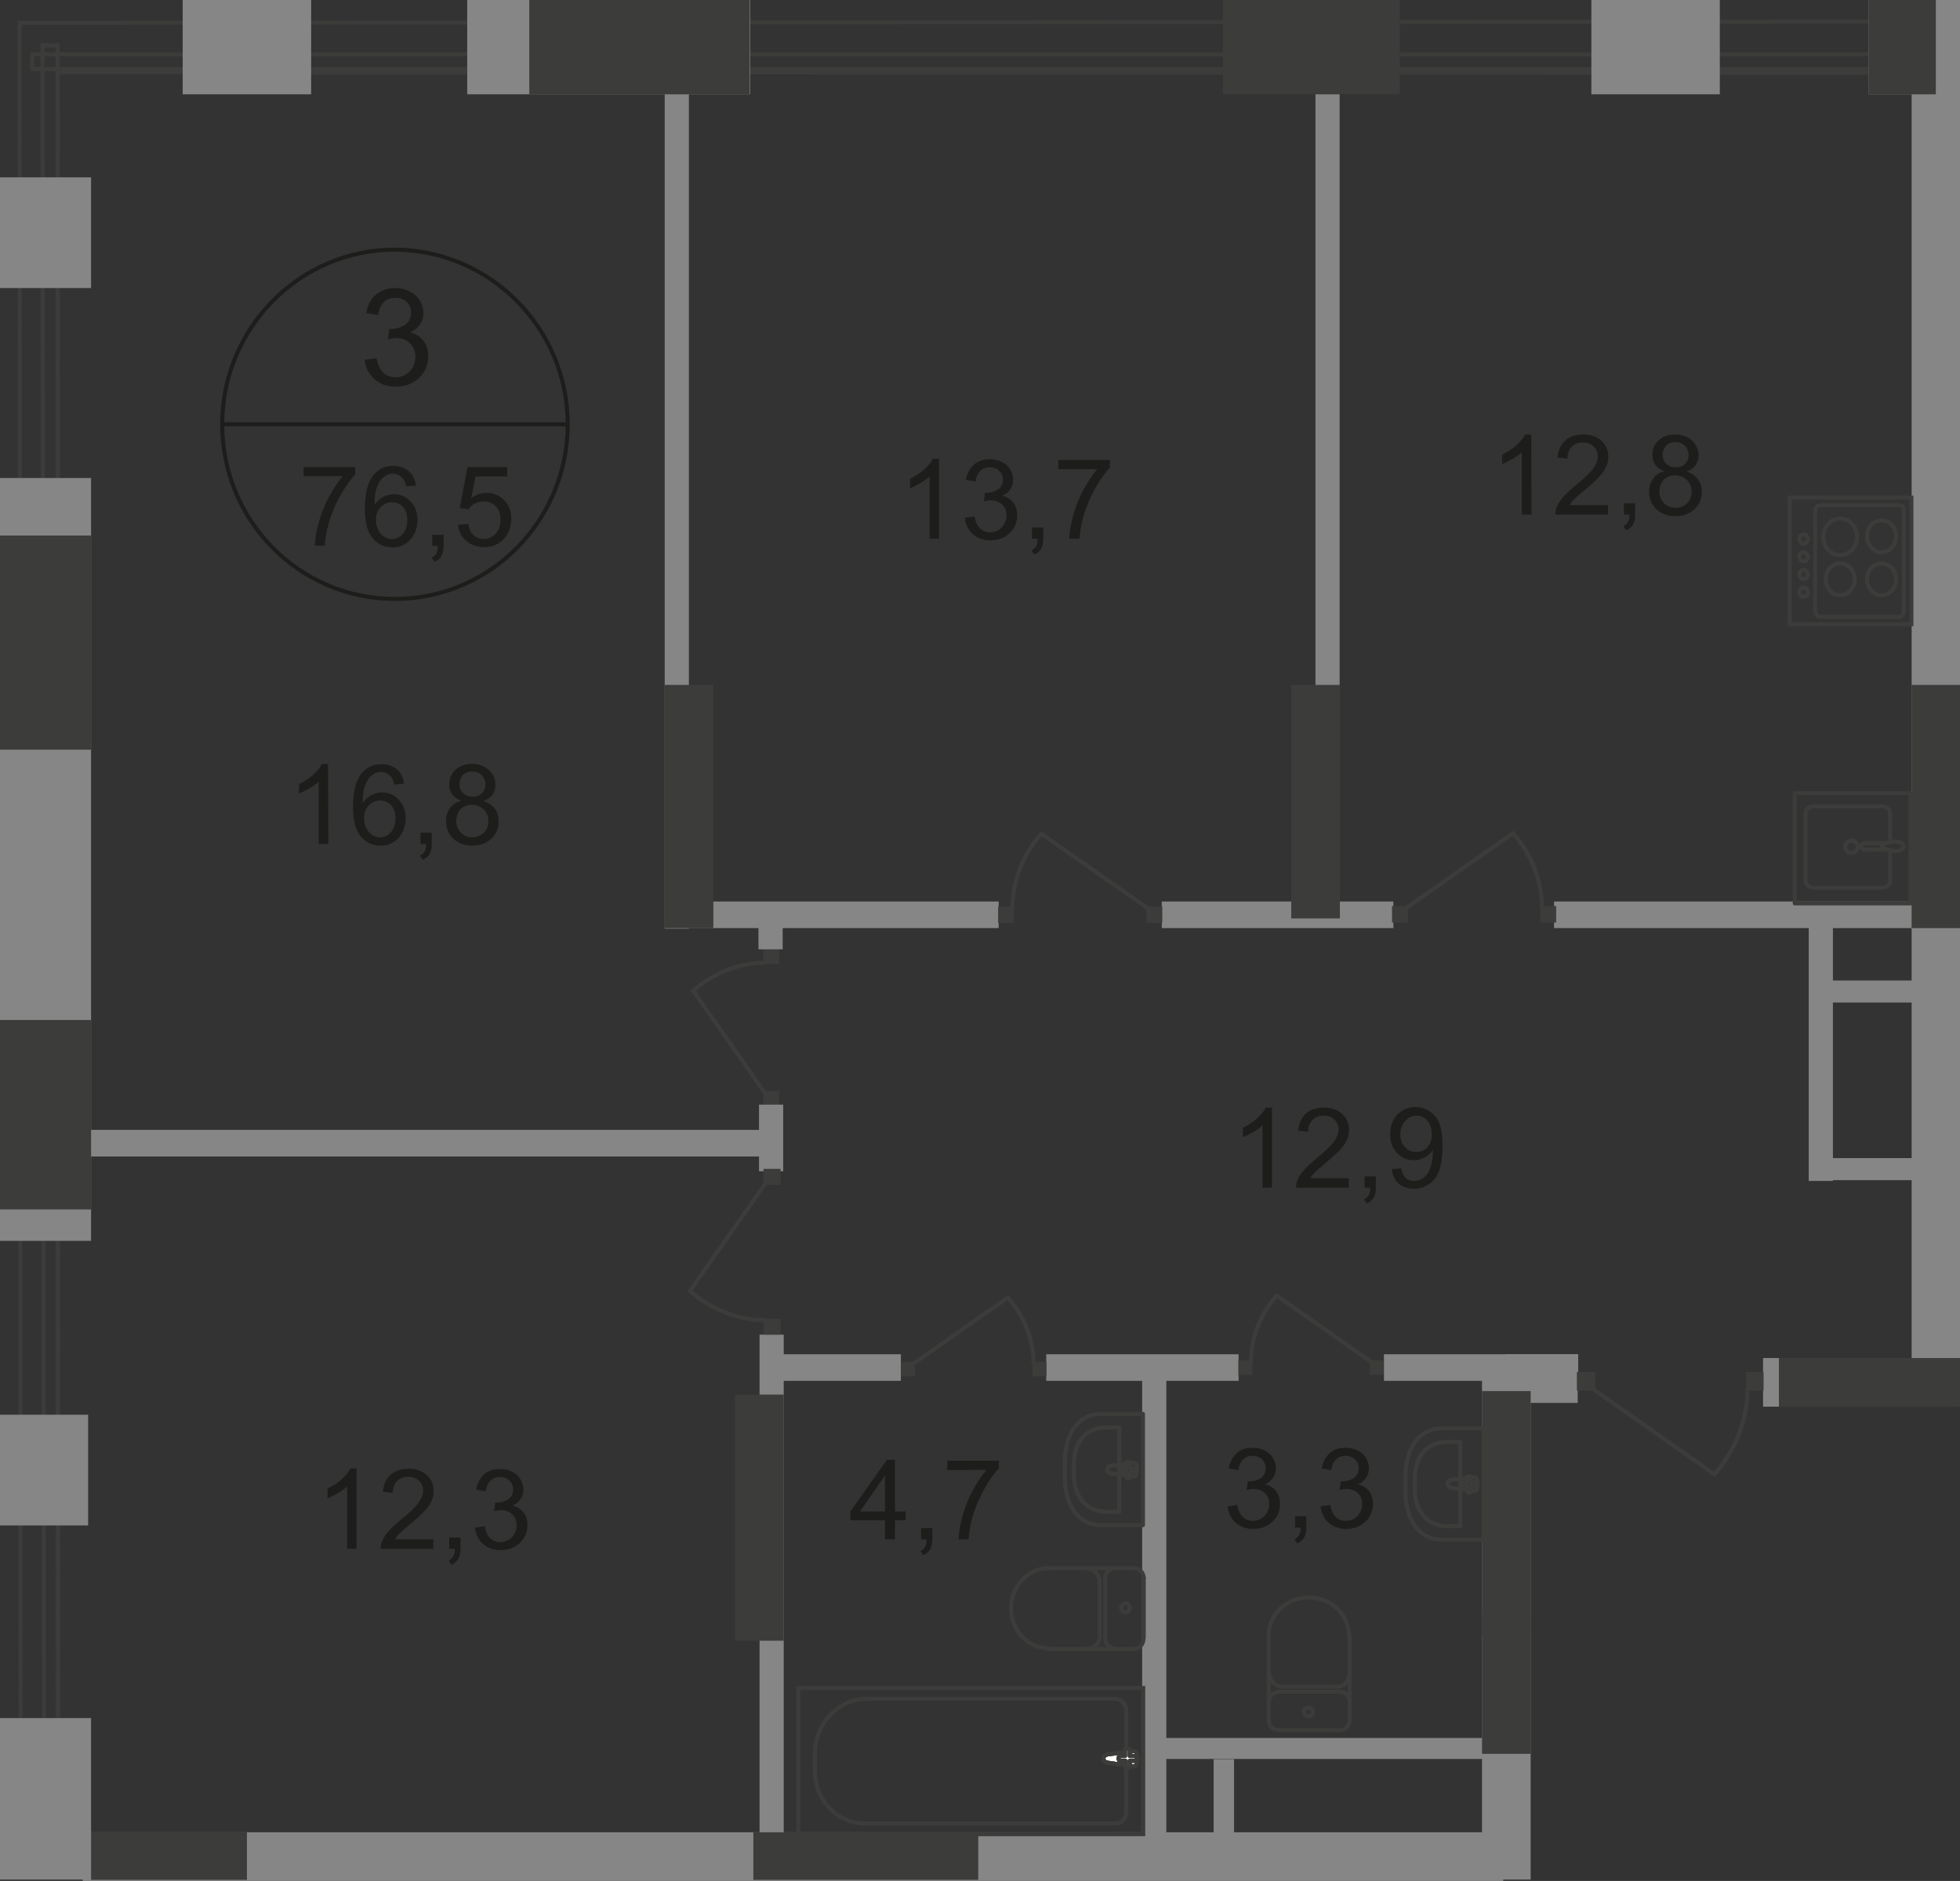 <?xml version="1.0" encoding="utf-8"?>
<!-- Generator: Adobe Illustrator 26.0.0, SVG Export Plug-In . SVG Version: 6.00 Build 0)  -->
<svg version="1.1" id="Слой_1" xmlns="http://www.w3.org/2000/svg" xmlns:xlink="http://www.w3.org/1999/xlink" x="0px" y="0px"
	 viewBox="0 0 729.5 700" style="enable-background:new 0 0 729.5 700;" xml:space="preserve">
<rect x="0" y="0" width="729.5" height="700" fill="#333333" stroke="none"/>
<style type="text/css">
	.st0{fill-rule:evenodd;clip-rule:evenodd;fill:#868686;}
	.st1{fill:none;stroke:#3C3C3B;stroke-width:1.5;stroke-miterlimit:22.926;}
	.st2{fill:none;stroke:#3C3C3B;stroke-width:1.5;stroke-linecap:round;stroke-linejoin:round;stroke-miterlimit:10;}
	.st3{fill:#FFFFFF;}
	.st4{fill:#3C3C3B;}
	.st5{fill-rule:evenodd;clip-rule:evenodd;fill:#3C3C3B;}
	.st6{enable-background:new    ;}
	.st7{fill:#1D1D1B;}
	.st8{fill:none;stroke:#1D1D1B;stroke-width:1.5;stroke-miterlimit:10;}
</style>
<rect x="247.4" y="33.7" class="st0" width="9" height="311.9"/>
<rect x="489.6" y="33.7" class="st0" width="9" height="310"/>
<rect x="711.5" y="30.1" class="st0" width="18.1" height="483"/>
<rect x="30.8" y="681.9" class="st0" width="528.7" height="18.1"/>
<rect x="282.7" y="496.7" class="st0" width="9" height="194.2"/>
<rect x="425.1" y="506.8" class="st0" width="9" height="184.3"/>
<polyline class="st0" points="551.6,699.5 551.6,504.9 569.7,504.9 569.7,699.5 "/>
<polyline class="st0" points="728.7,523.5 656.2,523.5 656.2,505.4 728.7,505.4 "/>
<rect x="389.4" y="504" class="st0" width="71.6" height="9.9"/>
<rect x="515.1" y="504" class="st0" width="72.3" height="9.9"/>
<rect x="560.3" y="504" class="st0" width="26.9" height="18.1"/>
<rect x="285.1" y="504" class="st0" width="50.2" height="9.9"/>
<rect x="29.7" y="420.5" class="st0" width="257" height="9.9"/>
<rect x="247.6" y="335.5" class="st0" width="124.1" height="9.9"/>
<rect x="432.4" y="335.5" class="st0" width="86.2" height="9.9"/>
<rect x="578.4" y="335.5" class="st0" width="140" height="9.9"/>
<rect x="677.8" y="364.9" class="st0" width="39.6" height="8.2"/>
<rect x="677.8" y="431" class="st0" width="39.6" height="8.2"/>
<rect x="673.2" y="337.2" class="st0" width="9" height="102.3"/>
<rect x="666.1" y="185.2" class="st1" width="45.3" height="47.1"/>
<path class="st1" d="M706.9,188h-29.4c-1,0-1.9,0.9-1.9,2.1v37.4c0,1,0.9,2.1,1.9,2.1h29.2c1,0,1.9-0.9,1.9-2.1v-37.4
	C708.9,188.9,708,188,706.9,188z"/>
<path class="st1" d="M700.3,193.7c-3,0-5.4,2.6-5.4,5.9s2.4,5.9,5.4,5.9s5.4-2.6,5.4-5.9S703.3,193.7,700.3,193.7z"/>
<path class="st1" d="M700.3,209.7c-3,0-5.4,2.6-5.4,5.9s2.4,5.9,5.4,5.9s5.4-2.6,5.4-5.9S703.3,209.7,700.3,209.7z"/>
<path class="st1" d="M684.9,209.7c-3,0-5.4,2.6-5.4,5.9s2.4,5.9,5.4,5.9s5.4-2.6,5.4-5.9S688,209.7,684.9,209.7z"/>
<ellipse class="st1" cx="684.9" cy="199.8" rx="6.3" ry="6.8"/>
<path class="st1" d="M671.3,198.9c-0.9,0-1.6,0.7-1.6,1.7c0,0.9,0.7,1.7,1.6,1.7s1.6-0.7,1.6-1.7
	C672.9,199.8,672.2,198.9,671.3,198.9z"/>
<path class="st1" d="M671.3,205.5c-0.9,0-1.6,0.7-1.6,1.7c0,0.9,0.7,1.7,1.6,1.7s1.6-0.7,1.6-1.7
	C672.9,206.4,672.2,205.5,671.3,205.5z"/>
<path class="st1" d="M671.3,212.1c-0.9,0-1.6,0.7-1.6,1.7c0,0.9,0.7,1.7,1.6,1.7s1.6-0.7,1.6-1.7
	C672.9,212.8,672.2,212.1,671.3,212.1z"/>
<path class="st1" d="M671.3,218.7c-0.9,0-1.6,0.7-1.6,1.7c0,0.9,0.7,1.7,1.6,1.7s1.6-0.7,1.6-1.7
	C672.9,219.4,672.2,218.7,671.3,218.7z"/>
<path class="st2" d="M703.5,313.3v-10.4c0-1.6-1.2-2.8-3-2.8H675c-1.6,0-3,1.2-3,2.8v24.7c0,1.6,1.2,2.8,3,2.8h25.5
	c1.6,0,3-1.2,3-2.8v-10.8"/>
<path class="st1" d="M689.1,317.4c1.2,0,2.3-1,2.3-2.3c0-1.2-1-2.3-2.3-2.3c-1.2,0-2.3,1-2.3,2.3S687.8,317.4,689.1,317.4z"/>
<path class="st1" d="M702.4,316.2h-8.3c-0.7,0-1.4-0.5-1.4-1.2s0.7-1.2,1.4-1.2h8.3"/>
<path class="st1" d="M703.8,313.3c-1.2,0.3-1.9,0.5-2.4,0.7c-0.3,0.2-0.7,0.2-0.9,0.3c0,0-0.2,0-0.2,0.2v0.2v0.2v0.2v0.2
	c0,0,0,0.2,0.2,0.2s0.5,0.2,0.9,0.3c0.5,0.2,1.2,0.3,2.4,0.7c0.9,0.2,1.7,0.3,2.6,0.2c1.2-0.2,2.1-0.9,2.1-1.7s-0.9-1.6-2.1-1.7
	C705.6,313.1,704.5,313.1,703.8,313.3z"/>
<rect x="668" y="295.2" class="st2" width="43.1" height="41"/>
<polyline class="st1" points="720.1,20.2 12,20.2 12,25.7 720.1,25.7 "/>
<rect x="297.1" y="628.2" class="st1" width="128.4" height="54.4"/>
<path class="st1" d="M322.8,632.2h92.1c2.4,0,4.3,2.1,4.3,4.7v37.5c0,2.3-1.7,4.2-4,4.2h-93.5c-10.1,0-18.4-8.7-18.4-19.3v-6.8
	C303.4,641.4,312,632.2,322.8,632.2z"/>
<path class="st3" d="M412.3,656l9.7,1.4c1.7,0.2,1.9-5.9,0-5.7l-9.7,1.2c-0.9,0.2-1.6,0.7-1.6,1.6
	C410.7,655.3,411.4,655.9,412.3,656"/>
<path class="st1" d="M412.3,656l9.7,1.4c1.7,0.2,1.9-5.9,0-5.7l-9.7,1.2c-0.9,0.2-1.6,0.7-1.6,1.6
	C410.7,655.3,411.4,655.9,412.3,656z"/>
<path class="st1" d="M412.3,656l9.7,1.4c1.7,0.2,1.9-5.9,0-5.7l-9.7,1.2c-0.9,0.2-1.6,0.7-1.6,1.6
	C410.7,655.3,411.4,655.9,412.3,656z"/>
<path class="st2" d="M412.3,656l9.7,1.4c1.7,0.2,1.9-5.9,0-5.7l-9.7,1.2c-0.9,0.2-1.6,0.7-1.6,1.6
	C410.7,655.3,411.4,655.9,412.3,656z"/>
<path class="st3" d="M419.6,658.1L419.6,658.1c0.3,0,0.9-0.3,0.9-0.9v-1.9h1.9c0.3,0,0.7-0.3,0.7-0.9c0-0.5-0.3-0.9-0.7-0.9h-1.9
	v-1.9c0-0.5-0.3-0.9-0.9-0.9c-0.3,0-0.9,0.3-0.9,0.9v1.9H417c-0.3,0-0.7,0.3-0.7,0.9c0,0.5,0.3,0.9,0.7,0.9h1.9v1.9
	C418.7,657.8,419.1,658.1,419.6,658.1"/>
<path class="st2" d="M419.6,658.1L419.6,658.1c0.3,0,0.9-0.3,0.9-0.9v-1.9h1.9c0.3,0,0.7-0.3,0.7-0.9c0-0.5-0.3-0.9-0.7-0.9h-1.9
	v-1.9c0-0.5-0.3-0.9-0.9-0.9c-0.3,0-0.9,0.3-0.9,0.9v1.9H417c-0.3,0-0.7,0.3-0.7,0.9c0,0.5,0.3,0.9,0.7,0.9h1.9v1.9
	C418.7,657.8,419.1,658.1,419.6,658.1z"/>
<path class="st2" d="M419.6,658.1L419.6,658.1c0.3,0,0.9-0.3,0.9-0.9v-1.9h1.9c0.3,0,0.7-0.3,0.7-0.9c0-0.5-0.3-0.9-0.7-0.9h-1.9
	v-1.9c0-0.5-0.3-0.9-0.9-0.9c-0.3,0-0.9,0.3-0.9,0.9v1.9H417c-0.3,0-0.7,0.3-0.7,0.9c0,0.5,0.3,0.9,0.7,0.9h1.9v1.9
	C418.7,657.8,419.1,658.1,419.6,658.1z"/>
<path class="st2" d="M419.6,658.1L419.6,658.1c0.3,0,0.9-0.3,0.9-0.9v-1.9h1.9c0.3,0,0.7-0.3,0.7-0.9c0-0.5-0.3-0.9-0.7-0.9h-1.9
	v-1.9c0-0.5-0.3-0.9-0.9-0.9c-0.3,0-0.9,0.3-0.9,0.9v1.9H417c-0.3,0-0.7,0.3-0.7,0.9c0,0.5,0.3,0.9,0.7,0.9h1.9v1.9
	C418.7,657.8,419.1,658.1,419.6,658.1z"/>
<path class="st2" d="M409.9,567.6h15.5v-41.4h-15.5c-9,0-13.6,8-13.6,17.9v5.6C396.3,559.4,400.8,567.6,409.9,567.6z"/>
<path class="st2" d="M411.9,562.6h4.7v-31.4h-4.7c-8.2,0-12.2,6.1-12.2,13.6v4.3C399.8,556.5,403.9,562.6,411.9,562.6z"/>
<path class="st2" d="M413.5,548.3l8.5,1.2c1.6,0.2,1.7-5.4,0-5.2l-8.5,1.2c-0.7,0-1.4,0.7-1.4,1.4
	C412.1,547.6,412.8,548.2,413.5,548.3z"/>
<path class="st2" d="M419.9,550.2L419.9,550.2c0.3,0,0.7-0.3,0.7-0.7v-1.7h1.6c0.3,0,0.7-0.3,0.7-0.7c0-0.3-0.3-0.7-0.7-0.7h-1.6
	v-1.7c0-0.3-0.3-0.7-0.7-0.7s-0.7,0.3-0.7,0.7v1.7h-1.6c-0.3,0-0.7,0.3-0.7,0.7s0.3,0.7,0.7,0.7h1.6v1.7
	C419.2,549.9,419.6,550.2,419.9,550.2z"/>
<path class="st2" d="M422,613.7c1.9,0,3.6-1.7,3.6-3.8"/>
<line class="st2" x1="422" y1="613.7" x2="390" y2="613.7"/>
<path class="st2" d="M390.2,583.6c-7.6,0-13.9,6.8-13.9,14.9c0,8.3,6.3,14.9,13.9,14.9"/>
<line class="st2" x1="389.9" y1="583.6" x2="421.7" y2="583.6"/>
<path class="st2" d="M425.7,587.4c0-2.1-1.6-3.8-3.6-3.8"/>
<line class="st2" x1="425.7" y1="587.1" x2="425.7" y2="609.5"/>
<path class="st2" d="M420.5,598.4c0-0.9-0.7-1.7-1.6-1.7s-1.6,0.7-1.6,1.7c0,0.9,0.7,1.7,1.6,1.7
	C419.8,599.9,420.5,599.2,420.5,598.4z"/>
<path class="st2" d="M414.9,583.6c-1.9,0-3.6,1.7-3.6,3.8"/>
<line class="st2" x1="411.4" y1="587.1" x2="411.4" y2="609.5"/>
<path class="st2" d="M411.4,609.8c0,2.1,1.6,3.8,3.6,3.8"/>
<path class="st2" d="M404.5,613.7c2.8,0,4.9-2.3,4.9-5"/>
<line class="st2" x1="409.3" y1="608.1" x2="409.3" y2="588.5"/>
<path class="st2" d="M409.3,588.8c0-2.8-2.3-5-4.9-5"/>
<path class="st2" d="M536.7,573h15.5v-41.4h-15.5c-9,0-13.6,8-13.6,17.9v5.6C523.1,564.8,527.6,573,536.7,573z"/>
<path class="st2" d="M538.8,568h4.7v-31.4h-4.7c-8.2,0-12.2,6.1-12.2,13.6v4.3C526.6,561.9,530.8,568,538.8,568z"/>
<path class="st2" d="M540.2,553.7l8.5,1.2c1.6,0.2,1.7-5.4,0-5.2l-8.5,1c-0.7,0.2-1.4,0.7-1.4,1.4
	C538.9,553,539.5,553.5,540.2,553.7z"/>
<path class="st2" d="M546.8,555.6L546.8,555.6c0.3,0,0.7-0.3,0.7-0.7v-1.7h1.6c0.3,0,0.7-0.3,0.7-0.7c0-0.3-0.3-0.7-0.7-0.7h-1.6
	v-1.7c0-0.3-0.3-0.7-0.7-0.7s-0.7,0.3-0.7,0.7v1.7h-1.6c-0.3,0-0.7,0.3-0.7,0.7s0.3,0.7,0.7,0.7h1.6v1.7
	C546.1,555.3,546.2,555.6,546.8,555.6z"/>
<path class="st2" d="M502.3,640.4c0,1.9-1.7,3.6-3.8,3.6"/>
<line class="st2" x1="502.3" y1="640.2" x2="502.3" y2="608.4"/>
<path class="st2" d="M472.2,608.4c0-7.6,6.8-13.9,14.9-13.9c8.3,0,14.9,6.3,14.9,13.9"/>
<line class="st2" x1="472.2" y1="608.3" x2="472.2" y2="640.1"/>
<path class="st2" d="M476,643.9c-2.1,0-3.8-1.6-3.8-3.6"/>
<line class="st2" x1="475.7" y1="643.9" x2="498.3" y2="643.9"/>
<path class="st2" d="M487,638.7c-0.9,0-1.7-0.7-1.7-1.6s0.7-1.6,1.7-1.6c0.9,0,1.7,0.7,1.7,1.6S487.9,638.7,487,638.7z"/>
<path class="st2" d="M472.2,633.3c0-1.9,1.7-3.6,3.8-3.6"/>
<line class="st2" x1="475.7" y1="629.6" x2="498.3" y2="629.6"/>
<path class="st2" d="M498.6,629.6c2.1,0,3.8,1.6,3.8,3.6"/>
<path class="st2" d="M502.3,622.9c0,2.8-2.3,4.9-5,4.9"/>
<line class="st2" x1="496.9" y1="627.7" x2="477.1" y2="627.7"/>
<path class="st2" d="M477.4,627.7c-2.8,0-5-2.3-5-4.9"/>
<rect x="429.7" y="646.8" class="st0" width="124.1" height="7.8"/>
<rect x="451.7" y="654.7" class="st0" width="7.6" height="32.3"/>
<rect x="586.9" y="510.6" class="st4" width="6.8" height="6.9"/>
<rect x="649.8" y="510.6" class="st4" width="6.6" height="6.9"/>
<path class="st1" d="M592.6,516.7l45.5,32c7.6-8.7,12.3-20,12.3-31.8"/>
<rect x="426.7" y="337.4" class="st4" width="5.9" height="6.1"/>
<rect x="371.5" y="337.4" class="st4" width="5.9" height="6.1"/>
<path class="st1" d="M427.6,338.3l-40-28c-6.8,7.6-10.8,17.5-10.8,27.8"/>
<rect x="518.1" y="337.2" class="st4" width="5.9" height="6.1"/>
<rect x="573.3" y="337.2" class="st4" width="5.9" height="6.1"/>
<path class="st1" d="M523.1,338.1l40-28c6.8,7.6,10.8,17.5,10.8,27.8"/>
<rect x="335.3" y="506.8" class="st4" width="5.2" height="5.4"/>
<rect x="384.3" y="506.8" class="st4" width="5.2" height="5.4"/>
<path class="st1" d="M339.7,507.7l35.4-24.8c6.1,6.8,9.6,15.6,9.6,24.7"/>
<rect x="509.8" y="506.3" class="st4" width="5.2" height="5.4"/>
<rect x="460.9" y="506.3" class="st4" width="5.2" height="5.4"/>
<path class="st1" d="M510.6,507l-35.4-24.8c-6.1,6.8-9.6,15.6-9.6,24.7"/>
<rect x="284.1" y="406" class="st4" width="5.9" height="5.7"/>
<rect x="284.1" y="353.2" class="st4" width="5.9" height="5.6"/>
<path class="st1" d="M284.8,406.9L258,368.7c7.3-6.4,16.9-10.4,26.6-10.4"/>
<rect x="282.3" y="338.4" class="st0" width="9" height="14.9"/>
<rect x="282.5" y="411.1" class="st0" width="9" height="24.8"/>
<rect x="284.2" y="435" class="st4" width="6.3" height="5.9"/>
<rect x="284.2" y="490.8" class="st4" width="6.3" height="5.9"/>
<path class="st1" d="M285.1,440.1l-28.3,40.3c7.6,6.8,17.7,10.9,28.1,10.9"/>
<polyline class="st1" points="720.1,27.1 21.5,26.9 21.6,690.8 "/>
<polyline class="st1" points="7.7,687.3 7.3,8.5 8.2,8.5 21.5,8.5 720.1,8 "/>
<polyline class="st1" points="16.4,682.1 15.8,16.9 21.4,16.9 21.6,690.8 "/>
<rect x="173.9" class="st0" width="105.3" height="35.1"/>
<rect x="197" class="st5" width="82" height="35.1"/>
<rect x="455.2" class="st5" width="65.8" height="35.1"/>
<polyline class="st0" points="729.6,35.1 695.5,35.1 695.5,0 729.6,0 "/>
<polyline class="st5" points="720.5,35.1 695.5,35.1 695.5,0 720.5,0 "/>
<polyline class="st0" points="0,699.5 0,639.4 33.9,639.4 33.9,699.5 "/>
<rect y="177.9" class="st0" width="33.9" height="283.9"/>
<rect y="379.6" class="st5" width="33.9" height="70.5"/>
<rect y="199.3" class="st5" width="33.9" height="79.7"/>
<g class="st6">
	<path class="st7" d="M570,191.5h-3.6v-23.2c-0.9,0.8-2,1.7-3.5,2.5s-2.7,1.5-3.8,1.9v-3.5c2-1,3.8-2.1,5.3-3.5s2.6-2.7,3.2-4h2.3
		L570,191.5L570,191.5z"/>
	<path class="st7" d="M598.5,188v3.5h-19.6c0-0.9,0.1-1.7,0.4-2.5c0.5-1.3,1.3-2.7,2.4-3.9c1.1-1.3,2.7-2.8,4.8-4.5
		c3.2-2.6,5.4-4.7,6.5-6.3c1.1-1.5,1.7-3,1.7-4.4s-0.5-2.7-1.5-3.7s-2.4-1.5-4-1.5c-1.8,0-3.2,0.5-4.2,1.6c-1.1,1.1-1.6,2.5-1.6,4.4
		l-3.7-0.4c0.3-2.8,1.2-4.9,2.9-6.4s3.9-2.2,6.7-2.2s5.1,0.8,6.8,2.4c1.7,1.6,2.5,3.5,2.5,5.9c0,1.2-0.2,2.4-0.7,3.5
		s-1.3,2.4-2.4,3.6c-1.1,1.3-3,3-5.6,5.2c-2.2,1.8-3.6,3.1-4.2,3.7s-1.1,1.3-1.5,2L598.5,188L598.5,188z"/>
	<path class="st7" d="M604.4,191.5v-4.2h4.2v4.2c0,1.5-0.3,2.8-0.8,3.7s-1.4,1.7-2.6,2.2l-1-1.6c0.8-0.3,1.3-0.8,1.7-1.5
		s0.6-1.6,0.6-2.8L604.4,191.5L604.4,191.5z"/>
	<path class="st7" d="M619.5,175.4c-1.5-0.6-2.6-1.3-3.4-2.4c-0.7-1-1.1-2.3-1.1-3.7c0-2.2,0.8-4,2.3-5.4c1.6-1.5,3.6-2.2,6.2-2.2
		c2.6,0,4.7,0.8,6.3,2.3s2.4,3.3,2.4,5.5c0,1.4-0.4,2.6-1.1,3.6c-0.7,1-1.8,1.8-3.3,2.4c1.8,0.6,3.2,1.6,4.2,2.9s1.4,2.9,1.4,4.7
		c0,2.5-0.9,4.7-2.7,6.4s-4.2,2.6-7.1,2.6c-2.9,0-5.3-0.9-7.1-2.6c-1.8-1.7-2.7-3.9-2.7-6.5c0-1.9,0.5-3.5,1.5-4.9
		C616.3,176.7,617.7,175.8,619.5,175.4z M617.6,182.9c0,1,0.2,2,0.7,3s1.2,1.7,2.2,2.3c1,0.5,2,0.8,3.1,0.8c1.7,0,3.2-0.6,4.3-1.7
		c1.1-1.1,1.7-2.5,1.7-4.3s-0.6-3.2-1.8-4.4c-1.2-1.1-2.6-1.7-4.4-1.7c-1.7,0-3.1,0.6-4.3,1.7C618.2,179.8,617.6,181.2,617.6,182.9z
		 M618.8,169.2c0,1.4,0.5,2.6,1.4,3.4c0.9,0.9,2.1,1.3,3.5,1.3s2.6-0.4,3.5-1.3c0.9-0.9,1.3-2,1.3-3.3s-0.5-2.5-1.4-3.4
		s-2.1-1.4-3.5-1.4s-2.5,0.4-3.5,1.3C619.3,166.9,618.8,167.9,618.8,169.2z"/>
</g>
<g class="st6">
	<path class="st7" d="M349.7,200.5H346v-23.2c-0.9,0.8-2,1.7-3.5,2.5c-1.4,0.8-2.7,1.5-3.8,1.9v-3.5c2-1,3.8-2.1,5.3-3.5
		s2.6-2.7,3.2-4h2.3v29.8H349.7z"/>
	<path class="st7" d="M359.1,192.7l3.6-0.5c0.4,2.1,1.1,3.6,2.1,4.5s2.2,1.4,3.7,1.4c1.7,0,3.2-0.6,4.3-1.8s1.8-2.7,1.8-4.4
		s-0.5-3.1-1.6-4.1s-2.5-1.6-4.2-1.6c-0.7,0-1.5,0.1-2.6,0.4l0.4-3.2c0.2,0,0.4,0,0.6,0c1.6,0,3-0.4,4.2-1.2s1.9-2.1,1.9-3.7
		c0-1.3-0.5-2.4-1.4-3.3c-0.9-0.9-2.1-1.3-3.5-1.3s-2.6,0.4-3.5,1.3c-0.9,0.9-1.6,2.2-1.8,4l-3.6-0.6c0.4-2.4,1.5-4.3,3-5.7
		c1.6-1.3,3.5-2,5.9-2c1.6,0,3.1,0.3,4.5,1s2.4,1.6,3.1,2.8s1.1,2.5,1.1,3.8s-0.3,2.5-1,3.5c-0.7,1.1-1.7,1.9-3.1,2.5
		c1.8,0.4,3.1,1.2,4.1,2.5s1.5,2.9,1.5,4.8c0,2.6-0.9,4.8-2.8,6.6s-4.3,2.7-7.2,2.7c-2.6,0-4.8-0.8-6.5-2.3S359.3,195.1,359.1,192.7
		z"/>
	<path class="st7" d="M384.1,200.5v-4.2h4.2v4.2c0,1.5-0.3,2.8-0.8,3.7s-1.4,1.7-2.6,2.2l-1-1.6c0.8-0.3,1.3-0.8,1.7-1.5
		s0.6-1.6,0.6-2.8L384.1,200.5L384.1,200.5z"/>
	<path class="st7" d="M393.9,174.7v-3.5h19.2v2.8c-1.9,2-3.8,4.7-5.6,8s-3.3,6.8-4.3,10.3c-0.7,2.5-1.2,5.2-1.4,8.2H398
		c0-2.3,0.5-5.2,1.4-8.5s2.1-6.5,3.8-9.6s3.4-5.7,5.2-7.8h-14.5V174.7z"/>
</g>
<g class="st6">
	<path class="st7" d="M113,177.3v-3.5h19.2v2.8c-1.9,2-3.8,4.7-5.6,8c-1.9,3.3-3.3,6.8-4.3,10.3c-0.7,2.5-1.2,5.2-1.4,8.2h-3.7
		c0-2.3,0.5-5.2,1.4-8.5s2.1-6.5,3.8-9.6s3.4-5.7,5.2-7.8H113V177.3z"/>
	<path class="st7" d="M154.8,180.7l-3.6,0.3c-0.3-1.4-0.8-2.5-1.4-3.1c-1-1-2.2-1.6-3.6-1.6c-1.2,0-2.2,0.3-3.1,1
		c-1.1,0.8-2.1,2.1-2.7,3.7c-0.7,1.6-1,3.9-1,6.9c0.9-1.3,2-2.3,3.2-3c1.3-0.6,2.6-1,4-1c2.4,0,4.5,0.9,6.2,2.7s2.6,4.1,2.6,6.9
		c0,1.9-0.4,3.6-1.2,5.2c-0.8,1.6-1.9,2.8-3.3,3.7c-1.4,0.9-3,1.3-4.8,1.3c-3,0-5.5-1.1-7.4-3.4c-1.9-2.2-2.9-5.9-2.9-11
		c0-5.7,1.1-9.9,3.2-12.5c1.9-2.3,4.3-3.4,7.5-3.4c2.3,0,4.2,0.7,5.7,2C153.6,176.6,154.5,178.4,154.8,180.7z M139.9,193.5
		c0,1.3,0.3,2.5,0.8,3.6s1.3,2,2.2,2.6c1,0.6,2,0.9,3,0.9c1.5,0,2.9-0.6,4-1.9c1.1-1.2,1.7-2.9,1.7-5.1c0-2.1-0.5-3.7-1.6-4.9
		s-2.5-1.8-4.1-1.8s-3,0.6-4.2,1.8C140.5,190,139.9,191.6,139.9,193.5z"/>
	<path class="st7" d="M160.9,203.1V199h4.2v4.2c0,1.5-0.3,2.8-0.8,3.7s-1.4,1.7-2.6,2.2l-1-1.6c0.8-0.3,1.3-0.8,1.7-1.5
		s0.6-1.6,0.6-2.8L160.9,203.1L160.9,203.1z"/>
	<path class="st7" d="M170.5,195.3l3.8-0.3c0.3,1.9,0.9,3.3,2,4.2c1,0.9,2.3,1.4,3.7,1.4c1.8,0,3.2-0.7,4.5-2
		c1.2-1.3,1.8-3.1,1.8-5.3c0-2.1-0.6-3.7-1.8-4.9s-2.7-1.8-4.6-1.8c-1.2,0-2.2,0.3-3.2,0.8c-0.9,0.5-1.7,1.2-2.2,2.1l-3.4-0.4
		l2.9-15.3h14.8v3.5H177l-1.6,8c1.8-1.2,3.7-1.9,5.6-1.9c2.6,0,4.8,0.9,6.6,2.7s2.7,4.1,2.7,6.9c0,2.7-0.8,5-2.3,7
		c-1.9,2.4-4.5,3.6-7.8,3.6c-2.7,0-4.9-0.8-6.6-2.3C171.7,199.8,170.7,197.8,170.5,195.3z"/>
</g>
<g class="st6">
	<path class="st7" d="M473.5,442h-3.6v-23.2c-0.9,0.8-2,1.7-3.5,2.5s-2.7,1.5-3.8,1.9v-3.5c2-1,3.8-2.1,5.3-3.5s2.6-2.7,3.2-4h2.3
		V442H473.5z"/>
	<path class="st7" d="M502,438.5v3.5h-19.6c0-0.9,0.1-1.7,0.4-2.5c0.5-1.3,1.3-2.7,2.4-3.9c1.1-1.3,2.7-2.8,4.8-4.5
		c3.2-2.6,5.4-4.7,6.5-6.3c1.1-1.5,1.7-3,1.7-4.4s-0.5-2.7-1.5-3.7s-2.4-1.5-4-1.5c-1.8,0-3.2,0.5-4.2,1.6c-1.1,1.1-1.6,2.5-1.6,4.4
		l-3.7-0.4c0.3-2.8,1.2-4.9,2.9-6.4c1.7-1.5,3.9-2.2,6.7-2.2c2.8,0,5.1,0.8,6.8,2.4c1.7,1.6,2.5,3.5,2.5,5.9c0,1.2-0.2,2.4-0.7,3.5
		s-1.3,2.4-2.4,3.6c-1.1,1.3-3,3-5.6,5.2c-2.2,1.8-3.6,3.1-4.2,3.7s-1.1,1.3-1.5,2L502,438.5L502,438.5z"/>
	<path class="st7" d="M507.9,442v-4.2h4.2v4.2c0,1.5-0.3,2.8-0.8,3.7s-1.4,1.7-2.6,2.2l-1-1.6c0.8-0.3,1.3-0.8,1.7-1.5
		s0.6-1.6,0.6-2.8L507.9,442L507.9,442z"/>
	<path class="st7" d="M518,435.1l3.5-0.3c0.3,1.6,0.9,2.8,1.7,3.6c0.8,0.7,1.9,1.1,3.2,1.1c1.1,0,2.1-0.3,2.9-0.8
		c0.8-0.5,1.5-1.2,2.1-2.1s1-2,1.4-3.5s0.5-2.9,0.5-4.5c0-0.2,0-0.4,0-0.7c-0.7,1.2-1.7,2.1-3,2.8c-1.3,0.7-2.6,1.1-4.1,1.1
		c-2.5,0-4.5-0.9-6.2-2.7c-1.7-1.8-2.6-4.1-2.6-7c0-3,0.9-5.4,2.7-7.3c1.8-1.8,4-2.8,6.7-2.8c1.9,0,3.7,0.5,5.3,1.6
		c1.6,1,2.8,2.5,3.6,4.4s1.2,4.7,1.2,8.4c0,3.8-0.4,6.8-1.2,9.1c-0.8,2.2-2,4-3.7,5.1s-3.5,1.8-5.7,1.8c-2.3,0-4.2-0.6-5.7-1.9
		S518.3,437.4,518,435.1z M532.9,422c0-2.1-0.6-3.8-1.7-5c-1.1-1.2-2.5-1.8-4-1.8c-1.6,0-3,0.7-4.2,2s-1.8,3-1.8,5.1
		c0,1.9,0.6,3.4,1.7,4.6c1.1,1.2,2.5,1.8,4.2,1.8s3.1-0.6,4.2-1.8S532.9,424.1,532.9,422z"/>
</g>
<g class="st6">
	<path class="st7" d="M329.4,572.9v-7.1h-12.9v-3.3l13.6-19.2h3v19.2h4v3.3h-4v7.1H329.4z M329.4,562.5v-13.4l-9.3,13.4H329.4z"/>
	<path class="st7" d="M342.8,572.9v-4.2h4.2v4.2c0,1.5-0.3,2.8-0.8,3.7s-1.4,1.7-2.6,2.2l-1-1.6c0.8-0.3,1.3-0.8,1.7-1.5
		s0.6-1.6,0.6-2.8L342.8,572.9L342.8,572.9z"/>
	<path class="st7" d="M352.6,547.1v-3.5h19.2v2.8c-1.9,2-3.8,4.7-5.6,8s-3.3,6.8-4.3,10.3c-0.7,2.5-1.2,5.2-1.4,8.2h-3.7
		c0-2.3,0.5-5.2,1.4-8.5s2.1-6.5,3.8-9.6s3.4-5.7,5.2-7.8L352.6,547.1L352.6,547.1z"/>
</g>
<g class="st6">
	<path class="st7" d="M122.2,314.1h-3.6v-23.2c-0.9,0.8-2,1.7-3.5,2.5c-1.4,0.8-2.7,1.5-3.8,1.9v-3.5c2-1,3.8-2.1,5.3-3.5
		s2.6-2.7,3.2-4h2.3L122.2,314.1L122.2,314.1z"/>
	<path class="st7" d="M150.4,291.7l-3.6,0.3c-0.3-1.4-0.8-2.5-1.4-3.1c-1-1-2.2-1.6-3.6-1.6c-1.2,0-2.2,0.3-3.1,1
		c-1.1,0.8-2.1,2.1-2.7,3.7c-0.7,1.6-1,3.9-1,6.9c0.9-1.3,2-2.3,3.2-3c1.3-0.6,2.6-1,4-1c2.4,0,4.5,0.9,6.2,2.7
		c1.7,1.8,2.6,4.1,2.6,6.9c0,1.9-0.4,3.6-1.2,5.2s-1.9,2.8-3.3,3.7c-1.4,0.9-3,1.3-4.8,1.3c-3,0-5.5-1.1-7.4-3.4
		c-1.9-2.2-2.9-5.9-2.9-11c0-5.7,1.1-9.9,3.2-12.5c1.9-2.3,4.3-3.4,7.5-3.4c2.3,0,4.2,0.7,5.7,2
		C149.2,287.5,150.1,289.4,150.4,291.7z M135.5,304.5c0,1.3,0.3,2.5,0.8,3.6s1.3,2,2.2,2.6c1,0.6,2,0.9,3,0.9c1.5,0,2.9-0.6,4-1.9
		c1.1-1.2,1.7-2.9,1.7-5.1c0-2.1-0.5-3.7-1.6-4.9s-2.5-1.8-4.1-1.8s-3,0.6-4.2,1.8C136.1,301,135.5,302.5,135.5,304.5z"/>
	<path class="st7" d="M156.5,314.1v-4.2h4.2v4.2c0,1.5-0.3,2.8-0.8,3.7c-0.5,0.9-1.4,1.7-2.6,2.2l-1-1.6c0.8-0.3,1.3-0.8,1.7-1.5
		s0.6-1.6,0.6-2.8L156.5,314.1L156.5,314.1z"/>
	<path class="st7" d="M171.7,298c-1.5-0.6-2.6-1.3-3.4-2.4s-1.1-2.3-1.1-3.7c0-2.2,0.8-4,2.3-5.4s3.6-2.2,6.2-2.2
		c2.6,0,4.7,0.8,6.3,2.3s2.4,3.3,2.4,5.5c0,1.4-0.4,2.6-1.1,3.6c-0.7,1-1.8,1.8-3.3,2.4c1.8,0.6,3.2,1.6,4.2,2.9s1.4,2.9,1.4,4.7
		c0,2.5-0.9,4.7-2.7,6.4c-1.8,1.7-4.2,2.6-7.1,2.6c-2.9,0-5.3-0.9-7.1-2.6s-2.7-3.9-2.7-6.5c0-1.9,0.5-3.5,1.5-4.9
		S169.9,298.5,171.7,298z M169.8,305.5c0,1,0.2,2,0.7,3s1.2,1.7,2.2,2.3s2,0.8,3.1,0.8c1.7,0,3.2-0.6,4.3-1.7s1.7-2.5,1.7-4.3
		s-0.6-3.2-1.8-4.4c-1.2-1.1-2.6-1.7-4.4-1.7c-1.7,0-3.1,0.6-4.3,1.7C170.4,302.4,169.8,303.8,169.8,305.5z M171,291.8
		c0,1.4,0.5,2.6,1.4,3.4c0.9,0.9,2.1,1.3,3.5,1.3s2.6-0.4,3.5-1.3s1.3-2,1.3-3.3s-0.5-2.5-1.4-3.4s-2.1-1.4-3.5-1.4
		s-2.5,0.4-3.5,1.3C171.4,289.5,171,290.6,171,291.8z"/>
</g>
<g class="st6">
	<path class="st7" d="M132.8,576.4h-3.6v-23.2c-0.9,0.8-2,1.7-3.5,2.5c-1.4,0.8-2.7,1.5-3.8,1.9V554c2-1,3.8-2.1,5.3-3.5
		s2.6-2.7,3.2-4h2.3v29.9H132.8z"/>
	<path class="st7" d="M161.3,572.9v3.5h-19.6c0-0.9,0.1-1.7,0.4-2.5c0.5-1.3,1.3-2.7,2.4-3.9c1.1-1.3,2.7-2.8,4.8-4.5
		c3.2-2.6,5.4-4.7,6.5-6.3s1.7-3,1.7-4.4s-0.5-2.7-1.5-3.7s-2.4-1.5-4-1.5c-1.8,0-3.2,0.5-4.2,1.6c-1.1,1.1-1.6,2.5-1.6,4.4
		l-3.7-0.4c0.3-2.8,1.2-4.9,2.9-6.4s3.9-2.2,6.7-2.2s5.1,0.8,6.8,2.4c1.7,1.6,2.5,3.5,2.5,5.9c0,1.2-0.2,2.4-0.7,3.5
		s-1.3,2.4-2.4,3.6c-1.1,1.3-3,3-5.6,5.2c-2.2,1.8-3.6,3.1-4.2,3.7s-1.1,1.3-1.5,2L161.3,572.9L161.3,572.9z"/>
	<path class="st7" d="M167.2,576.4v-4.2h4.2v4.2c0,1.5-0.3,2.8-0.8,3.7s-1.4,1.7-2.6,2.2l-1-1.6c0.8-0.3,1.3-0.8,1.7-1.5
		s0.6-1.6,0.6-2.8L167.2,576.4L167.2,576.4z"/>
	<path class="st7" d="M176.8,568.5l3.6-0.5c0.4,2.1,1.1,3.6,2.1,4.5s2.2,1.4,3.7,1.4c1.7,0,3.2-0.6,4.3-1.8s1.8-2.7,1.8-4.4
		s-0.5-3.1-1.6-4.1s-2.5-1.6-4.2-1.6c-0.7,0-1.5,0.1-2.6,0.4l0.4-3.2c0.2,0,0.4,0,0.6,0c1.6,0,3-0.4,4.2-1.2s1.9-2.1,1.9-3.7
		c0-1.3-0.5-2.4-1.4-3.3c-0.9-0.9-2.1-1.3-3.5-1.3s-2.6,0.4-3.5,1.3c-0.9,0.9-1.6,2.2-1.8,4l-3.6-0.6c0.4-2.4,1.5-4.3,3-5.7
		s3.5-2,5.9-2c1.6,0,3.1,0.3,4.5,1s2.4,1.6,3.1,2.8c0.7,1.2,1.1,2.5,1.1,3.8s-0.3,2.5-1,3.5c-0.7,1.1-1.7,1.9-3.1,2.5
		c1.8,0.4,3.1,1.2,4.1,2.5s1.5,2.9,1.5,4.8c0,2.6-0.9,4.8-2.8,6.6c-1.9,1.8-4.3,2.7-7.2,2.7c-2.6,0-4.8-0.8-6.5-2.3
		S177,571,176.8,568.5z"/>
</g>
<g class="st6">
	<path class="st7" d="M456.9,560.6l3.6-0.5c0.4,2.1,1.1,3.6,2.1,4.5s2.2,1.4,3.7,1.4c1.7,0,3.2-0.6,4.3-1.8s1.8-2.7,1.8-4.4
		s-0.5-3.1-1.6-4.1s-2.5-1.6-4.2-1.6c-0.7,0-1.5,0.1-2.6,0.4l0.4-3.2c0.2,0,0.4,0,0.6,0c1.6,0,3-0.4,4.2-1.2s1.9-2.1,1.9-3.7
		c0-1.3-0.5-2.4-1.4-3.3c-0.9-0.9-2.1-1.3-3.5-1.3s-2.6,0.4-3.5,1.3c-0.9,0.9-1.6,2.2-1.8,4l-3.6-0.6c0.4-2.4,1.5-4.3,3-5.7
		s3.5-2,5.9-2c1.6,0,3.1,0.3,4.5,1s2.4,1.6,3.1,2.8s1.1,2.5,1.1,3.8s-0.3,2.5-1,3.5c-0.7,1.1-1.7,1.9-3.1,2.5
		c1.8,0.4,3.1,1.2,4.1,2.5s1.5,2.9,1.5,4.8c0,2.6-0.9,4.8-2.8,6.6s-4.3,2.7-7.2,2.7c-2.6,0-4.8-0.8-6.5-2.3S457.2,563.1,456.9,560.6
		z"/>
	<path class="st7" d="M482,568.5v-4.2h4.2v4.2c0,1.5-0.3,2.8-0.8,3.7s-1.4,1.7-2.6,2.2l-1-1.6c0.8-0.3,1.3-0.8,1.7-1.5
		s0.6-1.6,0.6-2.8L482,568.5L482,568.5z"/>
	<path class="st7" d="M491.5,560.6l3.6-0.5c0.4,2.1,1.1,3.6,2.1,4.5s2.2,1.4,3.7,1.4c1.7,0,3.2-0.6,4.3-1.8s1.8-2.7,1.8-4.4
		s-0.5-3.1-1.6-4.1s-2.5-1.6-4.2-1.6c-0.7,0-1.5,0.1-2.6,0.4l0.4-3.2c0.2,0,0.4,0,0.6,0c1.6,0,3-0.4,4.2-1.2s1.9-2.1,1.9-3.7
		c0-1.3-0.5-2.4-1.4-3.3c-0.9-0.9-2.1-1.3-3.5-1.3s-2.6,0.4-3.5,1.3c-0.9,0.9-1.6,2.2-1.8,4l-3.6-0.6c0.4-2.4,1.5-4.3,3-5.7
		s3.5-2,5.9-2c1.6,0,3.1,0.3,4.5,1s2.4,1.6,3.1,2.8s1.1,2.5,1.1,3.8s-0.3,2.5-1,3.5c-0.7,1.1-1.7,1.9-3.1,2.5
		c1.8,0.4,3.1,1.2,4.1,2.5s1.5,2.9,1.5,4.8c0,2.6-0.9,4.8-2.8,6.6s-4.3,2.7-7.2,2.7c-2.6,0-4.8-0.8-6.5-2.3S491.8,563.1,491.5,560.6
		z"/>
</g>
<path class="st8" d="M211.3,157.9c0,35.8-28.8,65-64.3,65s-64.3-29-64.3-65c0-35.8,28.8-65,64.3-65
	C182.4,93.1,211.3,122.1,211.3,157.9z"/>
<line class="st8" x1="82" y1="157.9" x2="211.8" y2="157.9"/>
<g class="st6">
	<path class="st7" d="M135.7,133.9l4.4-0.6c0.5,2.5,1.4,4.3,2.6,5.4s2.7,1.7,4.5,1.7c2.1,0,3.8-0.7,5.3-2.2c1.4-1.4,2.1-3.2,2.1-5.4
		c0-2-0.7-3.7-2-5s-3-2-5.1-2c-0.8,0-1.9,0.2-3.1,0.5l0.5-3.9c0.3,0,0.5,0,0.7,0c1.9,0,3.6-0.5,5.1-1.5s2.3-2.5,2.3-4.5
		c0-1.6-0.5-3-1.6-4c-1.1-1.1-2.5-1.6-4.2-1.6s-3.2,0.5-4.3,1.6s-1.9,2.7-2.2,4.9l-4.4-0.8c0.5-3,1.8-5.3,3.7-6.9s4.3-2.4,7.1-2.4
		c2,0,3.8,0.4,5.4,1.3c1.7,0.8,2.9,2,3.8,3.4c0.9,1.5,1.3,3,1.3,4.6s-0.4,3-1.3,4.2c-0.8,1.3-2.1,2.3-3.7,3c2.1,0.5,3.8,1.5,5,3.1
		c1.2,1.5,1.8,3.5,1.8,5.8c0,3.1-1.1,5.8-3.4,8c-2.3,2.2-5.2,3.3-8.7,3.3c-3.2,0-5.8-0.9-7.9-2.8S136,136.9,135.7,133.9z"/>
</g>
<rect x="551.6" y="517.7" class="st5" width="18.1" height="90.9"/>
<polyline class="st5" points="551.6,652.7 551.6,600.6 569.7,600.6 569.7,652.7 "/>
<rect x="33.9" y="681.9" class="st5" width="58" height="17.7"/>
<rect x="280.4" y="681.9" class="st5" width="83.7" height="17.7"/>
<rect x="273.6" y="519" class="st5" width="18.1" height="91.6"/>
<polyline class="st5" points="729.6,523.5 662.1,523.5 662.1,505.4 729.6,505.4 "/>
<rect x="711.5" y="254.9" class="st5" width="18.1" height="90.5"/>
<rect x="480.6" y="254.9" class="st5" width="18.1" height="86.9"/>
<rect x="247.4" y="254.9" class="st5" width="18.1" height="90.5"/>
<rect x="68" y="0" class="st0" width="47.8" height="35.1"/>
<rect x="592.3" y="0" class="st0" width="47.8" height="35.1"/>
<polyline class="st0" points="0,107.2 0,66 33.9,66 33.9,107.2 "/>
<polyline class="st0" points="-1.2,567.7 -1.2,526.5 32.8,526.5 32.8,567.7 "/>
</svg>

